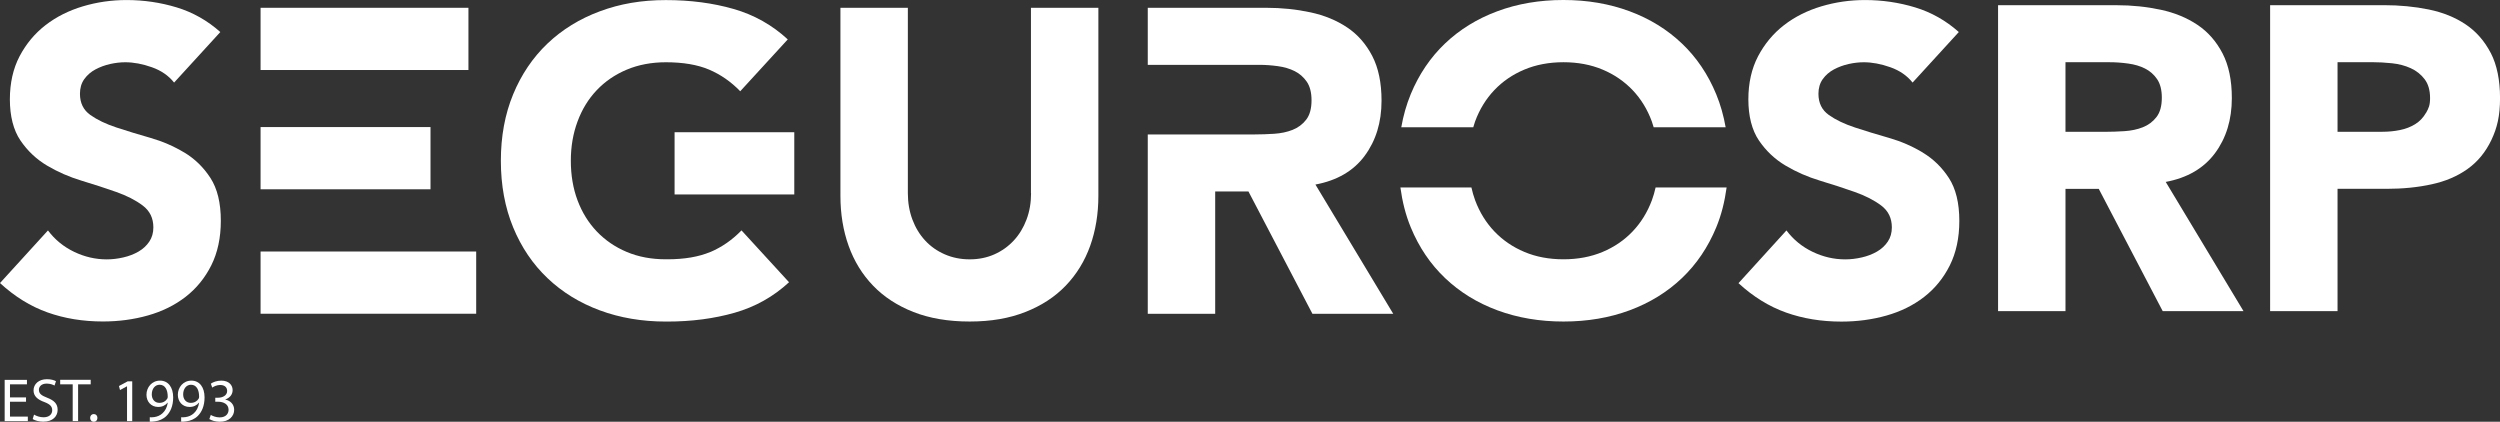 <svg xmlns="http://www.w3.org/2000/svg" id="uuid-c58059f6-fc0b-49a9-8a0f-5623a89c6647" data-name="Layer 1" viewBox="0 0 648.48 109.4"><rect x="0" y="0" width="648.48" height="109.4" fill="#333333" stroke="none"/><defs><style>      .uuid-3bb34180-fbe8-4114-ac00-edff0c3971c3 {        fill: #fff;      }    </style></defs><g><path class="uuid-3bb34180-fbe8-4114-ac00-edff0c3971c3" d="M6.74,104.21H2.59v3.86h4.63v1.16H1.21v-10.69h5.78v1.16H2.59v3.38h4.16v1.14Z"></path><path class="uuid-3bb34180-fbe8-4114-ac00-edff0c3971c3" d="M8.82,107.54c.62.38,1.52.7,2.48.7,1.41,0,2.24-.75,2.24-1.82,0-1-.57-1.57-2.02-2.13-1.74-.62-2.82-1.52-2.82-3.03,0-1.66,1.38-2.9,3.46-2.9,1.09,0,1.89.25,2.36.52l-.38,1.13c-.35-.19-1.06-.51-2.03-.51-1.46,0-2.02.87-2.02,1.6,0,1,.65,1.49,2.13,2.06,1.81.7,2.73,1.57,2.73,3.14,0,1.65-1.22,3.08-3.74,3.08-1.03,0-2.16-.3-2.73-.68l.35-1.16Z"></path><path class="uuid-3bb34180-fbe8-4114-ac00-edff0c3971c3" d="M18.86,99.7h-3.25v-1.18h7.92v1.18h-3.27v9.52h-1.4v-9.52Z"></path><path class="uuid-3bb34180-fbe8-4114-ac00-edff0c3971c3" d="M23.38,108.4c0-.59.4-1,.95-1s.94.41.94,1-.36,1-.95,1c-.56,0-.94-.43-.94-1Z"></path><path class="uuid-3bb34180-fbe8-4114-ac00-edff0c3971c3" d="M32.95,100.21h-.03l-1.79.97-.27-1.06,2.25-1.2h1.19v10.31h-1.35v-9.01Z"></path><path class="uuid-3bb34180-fbe8-4114-ac00-edff0c3971c3" d="M38.87,108.24c.3.03.65,0,1.13-.05.81-.11,1.57-.44,2.16-1,.68-.62,1.17-1.52,1.36-2.74h-.05c-.57.7-1.4,1.11-2.43,1.11-1.86,0-3.05-1.4-3.05-3.16,0-1.95,1.41-3.67,3.52-3.67s3.41,1.71,3.41,4.35c0,2.27-.76,3.85-1.78,4.84-.79.78-1.89,1.25-3,1.38-.51.08-.95.1-1.29.08v-1.14ZM39.37,102.31c0,1.28.78,2.19,1.98,2.19.94,0,1.67-.46,2.03-1.08.08-.13.13-.29.13-.51,0-1.76-.65-3.11-2.11-3.11-1.19,0-2.03,1.05-2.03,2.51Z"></path><path class="uuid-3bb34180-fbe8-4114-ac00-edff0c3971c3" d="M47,108.24c.3.03.65,0,1.13-.05.81-.11,1.57-.44,2.16-1,.68-.62,1.17-1.52,1.36-2.74h-.05c-.57.7-1.4,1.11-2.43,1.11-1.86,0-3.04-1.4-3.04-3.16,0-1.95,1.41-3.67,3.52-3.67s3.41,1.71,3.41,4.35c0,2.27-.76,3.85-1.78,4.84-.79.78-1.89,1.25-3,1.38-.51.08-.95.1-1.29.08v-1.14ZM47.51,102.31c0,1.28.78,2.19,1.98,2.19.94,0,1.67-.46,2.03-1.08.08-.13.13-.29.13-.51,0-1.76-.65-3.11-2.11-3.11-1.19,0-2.03,1.05-2.03,2.51Z"></path><path class="uuid-3bb34180-fbe8-4114-ac00-edff0c3971c3" d="M54.67,107.62c.4.25,1.32.65,2.29.65,1.79,0,2.35-1.14,2.33-2-.02-1.44-1.32-2.06-2.67-2.06h-.78v-1.05h.78c1.02,0,2.3-.52,2.3-1.74,0-.83-.52-1.56-1.81-1.56-.82,0-1.62.36-2.06.68l-.36-1.02c.54-.4,1.59-.79,2.7-.79,2.03,0,2.95,1.21,2.95,2.46,0,1.06-.63,1.97-1.9,2.43v.03c1.27.25,2.3,1.2,2.3,2.65,0,1.65-1.29,3.1-3.76,3.1-1.16,0-2.17-.37-2.68-.7l.38-1.08Z"></path></g><g><path class="uuid-3bb34180-fbe8-4114-ac00-edff0c3971c3" d="M47.81,39.57c-2.73-1.64-5.66-2.91-8.8-3.81-3.14-.9-6.07-1.79-8.8-2.69-2.73-.9-4.99-1.98-6.78-3.25-1.79-1.27-2.69-3.1-2.69-5.49,0-1.49.37-2.76,1.12-3.81.75-1.04,1.72-1.89,2.91-2.52,1.19-.63,2.47-1.1,3.81-1.4,1.35-.3,2.65-.45,3.92-.45,2.17,0,4.46.43,6.89,1.29,2.43.86,4.35,2.19,5.77,3.98l11.99-13.11c-3.36-2.99-7.14-5.12-11.32-6.39-4.19-1.27-8.52-1.91-13-1.91-3.89,0-7.66.54-11.32,1.63-3.66,1.09-6.89,2.71-9.7,4.88-2.8,2.17-5.04,4.86-6.73,8.07-1.68,3.21-2.52,6.95-2.52,11.21s.91,7.96,2.75,10.65c1.83,2.69,4.13,4.86,6.89,6.5,2.76,1.64,5.75,2.95,8.97,3.92,3.21.97,6.2,1.94,8.97,2.92,2.76.97,5.06,2.15,6.89,3.53,1.83,1.38,2.75,3.27,2.75,5.66,0,1.42-.35,2.65-1.06,3.7-.71,1.05-1.64,1.91-2.8,2.58-1.16.67-2.47,1.18-3.92,1.51-1.46.34-2.9.51-4.32.51-2.91,0-5.74-.65-8.46-1.96-2.73-1.31-4.99-3.16-6.78-5.55L0,73.42c3.81,3.51,7.92,6.05,12.33,7.62,4.41,1.57,9.19,2.35,14.35,2.35,4.11,0,8.01-.52,11.71-1.57,3.7-1.05,6.95-2.65,9.75-4.82,2.8-2.17,5.02-4.89,6.67-8.18,1.64-3.29,2.47-7.14,2.47-11.55,0-4.63-.9-8.33-2.69-11.1-1.79-2.76-4.05-4.97-6.78-6.61Z"></path><rect class="uuid-3bb34180-fbe8-4114-ac00-edff0c3971c3" x="67.59" y="65.24" width="55.93" height="16.14"></rect><path class="uuid-3bb34180-fbe8-4114-ac00-edff0c3971c3" d="M184.27,65.35c-2.99,1.27-6.72,1.91-11.21,1.91h-.33c-3.74,0-7.12-.63-10.14-1.9-3.03-1.27-5.62-3.05-7.79-5.32-2.17-2.28-3.83-4.97-4.99-8.07-1.16-3.1-1.74-6.52-1.74-10.26s.58-7.06,1.74-10.2c1.16-3.14,2.82-5.85,4.99-8.13,2.17-2.28,4.76-4.05,7.79-5.32,3.03-1.27,6.41-1.91,10.14-1.91,4.48,0,8.22.64,11.21,1.91,2.99,1.27,5.68,3.14,8.07,5.61l12.33-13.45c-4.04-3.74-8.73-6.37-14.07-7.9-5.34-1.53-11.19-2.3-17.54-2.3s-11.92.97-17.15,2.92c-5.23,1.94-9.75,4.73-13.56,8.35-3.81,3.63-6.78,8.02-8.91,13.17-2.13,5.16-3.19,10.91-3.19,17.26s1.07,12.11,3.19,17.26c2.13,5.16,5.1,9.55,8.91,13.17,3.81,3.63,8.33,6.41,13.56,8.35,5.23,1.94,10.95,2.91,17.15,2.91h.33c6.35,0,12.2-.77,17.54-2.3,5.34-1.53,10.03-4.17,14.07-7.9l-12.33-13.45c-2.39,2.47-5.08,4.33-8.07,5.61Z"></path><path class="uuid-3bb34180-fbe8-4114-ac00-edff0c3971c3" d="M267.45,50.11c0,2.47-.39,4.75-1.18,6.84-.78,2.09-1.89,3.91-3.31,5.44-1.42,1.53-3.1,2.73-5.04,3.59-1.94.86-4.07,1.29-6.39,1.29s-4.47-.43-6.45-1.29c-1.98-.86-3.68-2.05-5.1-3.59-1.42-1.53-2.52-3.34-3.31-5.44-.78-2.09-1.18-4.37-1.18-6.84V2.02h-17.49v48.76c0,4.71.71,9.04,2.13,13,1.42,3.96,3.53,7.4,6.33,10.31,2.8,2.91,6.29,5.19,10.48,6.84,4.18,1.64,9.04,2.47,14.57,2.47s10.27-.82,14.46-2.47c4.18-1.64,7.68-3.92,10.48-6.84,2.8-2.92,4.91-6.35,6.33-10.31,1.42-3.96,2.13-8.3,2.13-13V2.02h-17.49v48.09Z"></path><path class="uuid-3bb34180-fbe8-4114-ac00-edff0c3971c3" d="M353.99,40.41c2.91-3.92,4.37-8.69,4.37-14.29,0-4.63-.8-8.5-2.41-11.6-1.61-3.1-3.77-5.57-6.5-7.4-2.73-1.83-5.9-3.14-9.53-3.92-3.63-.78-7.45-1.18-11.49-1.18h-30.71v14.8h28.92c1.57,0,3.17.11,4.82.34,1.64.22,3.1.66,4.37,1.29,1.27.64,2.31,1.55,3.14,2.75.82,1.2,1.23,2.8,1.23,4.82,0,2.17-.47,3.85-1.4,5.04-.93,1.2-2.11,2.07-3.53,2.63-1.42.56-3.01.9-4.76,1.01-1.76.11-3.42.17-4.99.17h-27.8v46.52h17.49v-31.72h8.63l16.59,31.72h20.96l-20.18-33.52c5.61-1.05,9.87-3.53,12.78-7.45Z"></path><path class="uuid-3bb34180-fbe8-4114-ac00-edff0c3971c3" d="M498.76,39.57c-2.73-1.64-5.66-2.91-8.8-3.81-3.14-.9-6.07-1.79-8.8-2.69-2.73-.9-4.99-1.98-6.78-3.25-1.79-1.27-2.69-3.1-2.69-5.49,0-1.49.37-2.76,1.12-3.81.75-1.04,1.72-1.89,2.91-2.52,1.19-.63,2.47-1.1,3.81-1.4,1.35-.3,2.65-.45,3.92-.45,2.17,0,4.46.43,6.89,1.29,2.43.86,4.35,2.19,5.77,3.98l11.99-13.11c-3.36-2.99-7.14-5.12-11.32-6.39-4.19-1.27-8.52-1.91-13-1.91-3.89,0-7.66.54-11.32,1.63-3.66,1.09-6.89,2.71-9.7,4.88-2.8,2.17-5.04,4.86-6.73,8.07-1.68,3.21-2.52,6.95-2.52,11.21s.91,7.96,2.75,10.65c1.83,2.69,4.13,4.86,6.89,6.5,2.76,1.64,5.75,2.95,8.97,3.92,3.21.97,6.2,1.94,8.97,2.92,2.76.97,5.06,2.15,6.89,3.53,1.83,1.38,2.75,3.27,2.75,5.66,0,1.42-.35,2.65-1.06,3.7-.71,1.05-1.64,1.91-2.8,2.58-1.16.67-2.47,1.18-3.92,1.51-1.46.34-2.9.51-4.32.51-2.91,0-5.74-.65-8.46-1.96-2.73-1.31-4.99-3.16-6.78-5.55l-12.44,13.68c3.81,3.51,7.92,6.05,12.33,7.62,4.41,1.57,9.19,2.35,14.35,2.35,4.11,0,8.01-.52,11.71-1.57,3.7-1.05,6.95-2.65,9.75-4.82,2.8-2.17,5.02-4.89,6.67-8.18,1.64-3.29,2.47-7.14,2.47-11.55,0-4.63-.9-8.33-2.69-11.1-1.79-2.76-4.05-4.97-6.78-6.61Z"></path><path class="uuid-3bb34180-fbe8-4114-ac00-edff0c3971c3" d="M574.55,39.74c2.91-3.92,4.37-8.69,4.37-14.29,0-4.63-.8-8.5-2.41-11.6-1.61-3.1-3.77-5.57-6.5-7.4-2.73-1.83-5.9-3.14-9.53-3.92-3.63-.78-7.45-1.18-11.49-1.18h-30.71v79.36h17.49v-31.72h8.63l16.59,31.72h20.96l-20.18-33.52c5.61-1.05,9.86-3.53,12.78-7.45ZM559.36,30.38c-.93,1.2-2.11,2.07-3.53,2.63-1.42.56-3.01.9-4.76,1.01-1.76.11-3.42.17-4.99.17h-10.31v-18.05h11.43c1.57,0,3.17.11,4.82.34,1.64.22,3.1.65,4.37,1.29,1.27.64,2.32,1.55,3.14,2.75.82,1.2,1.23,2.8,1.23,4.82,0,2.17-.47,3.85-1.4,5.04Z"></path><path class="uuid-3bb34180-fbe8-4114-ac00-edff0c3971c3" d="M646.07,13.73c-1.61-3.1-3.77-5.57-6.5-7.4-2.73-1.83-5.92-3.12-9.58-3.87-3.66-.75-7.55-1.12-11.66-1.12h-29.48v79.36h17.49v-31.72s12.78,0,12.78,0c4.18,0,8.07-.39,11.66-1.18,3.59-.78,6.69-2.11,9.3-3.98,2.62-1.87,4.67-4.37,6.17-7.51,1.49-3.14,2.24-6.24,2.24-10.87s-.8-8.61-2.41-11.71ZM629.26,29.31c-.71,1.23-1.64,2.2-2.8,2.91-1.16.71-2.47,1.22-3.92,1.51-1.46.3-2.97.45-4.54.45h-11.66v-18.05h8.97c1.64,0,3.36.09,5.16.28,1.79.19,3.42.62,4.88,1.29,1.46.67,2.65,1.62,3.59,2.86.93,1.23,1.4,2.86,1.4,4.88,0,1.87-.36,2.64-1.06,3.87Z"></path><rect class="uuid-3bb34180-fbe8-4114-ac00-edff0c3971c3" x="67.59" y="2.02" width="53.92" height="16.14"></rect><rect class="uuid-3bb34180-fbe8-4114-ac00-edff0c3971c3" x="67.59" y="32.96" width="44.08" height="16.14"></rect><polygon class="uuid-3bb34180-fbe8-4114-ac00-edff0c3971c3" points="174.98 50.44 189.21 50.44 206.03 50.44 206.03 34.3 174.98 34.3 174.98 50.44"></polygon><path class="uuid-3bb34180-fbe8-4114-ac00-edff0c3971c3" d="M428.48,51.96c-1.16,3.1-2.82,5.79-4.99,8.07-2.17,2.28-4.76,4.05-7.79,5.32-3.03,1.27-6.41,1.91-10.14,1.91s-7.12-.63-10.14-1.91c-3.03-1.27-5.62-3.05-7.79-5.32-2.17-2.28-3.83-4.97-4.99-8.07-.4-1.07-.71-2.19-.97-3.34h-18.42c.5,3.67,1.36,7.14,2.69,10.35,2.13,5.16,5.1,9.55,8.91,13.17,3.81,3.63,8.33,6.41,13.56,8.35,5.23,1.94,10.95,2.91,17.15,2.91s11.92-.97,17.15-2.91c5.23-1.94,9.75-4.72,13.56-8.35,3.81-3.62,6.78-8.02,8.91-13.17,1.33-3.21,2.19-6.67,2.69-10.35h-18.42c-.26,1.15-.57,2.27-.97,3.34Z"></path><path class="uuid-3bb34180-fbe8-4114-ac00-edff0c3971c3" d="M382.63,31.5c1.16-3.14,2.82-5.85,4.99-8.13,2.17-2.28,4.76-4.05,7.79-5.32,3.03-1.27,6.41-1.91,10.14-1.91s7.12.64,10.14,1.91c3.03,1.27,5.62,3.05,7.79,5.32,2.17,2.28,3.83,4.99,4.99,8.13.18.5.33,1.01.48,1.52h18.67c-.53-3.02-1.34-5.89-2.45-8.58-2.13-5.16-5.1-9.55-8.91-13.17-3.81-3.62-8.33-6.41-13.56-8.35-5.23-1.94-10.95-2.92-17.15-2.92s-11.92.97-17.15,2.92c-5.23,1.94-9.75,4.73-13.56,8.35-3.81,3.63-6.78,8.02-8.91,13.17-1.11,2.69-1.92,5.56-2.45,8.58h18.67c.15-.51.3-1.03.48-1.52Z"></path></g></svg>
